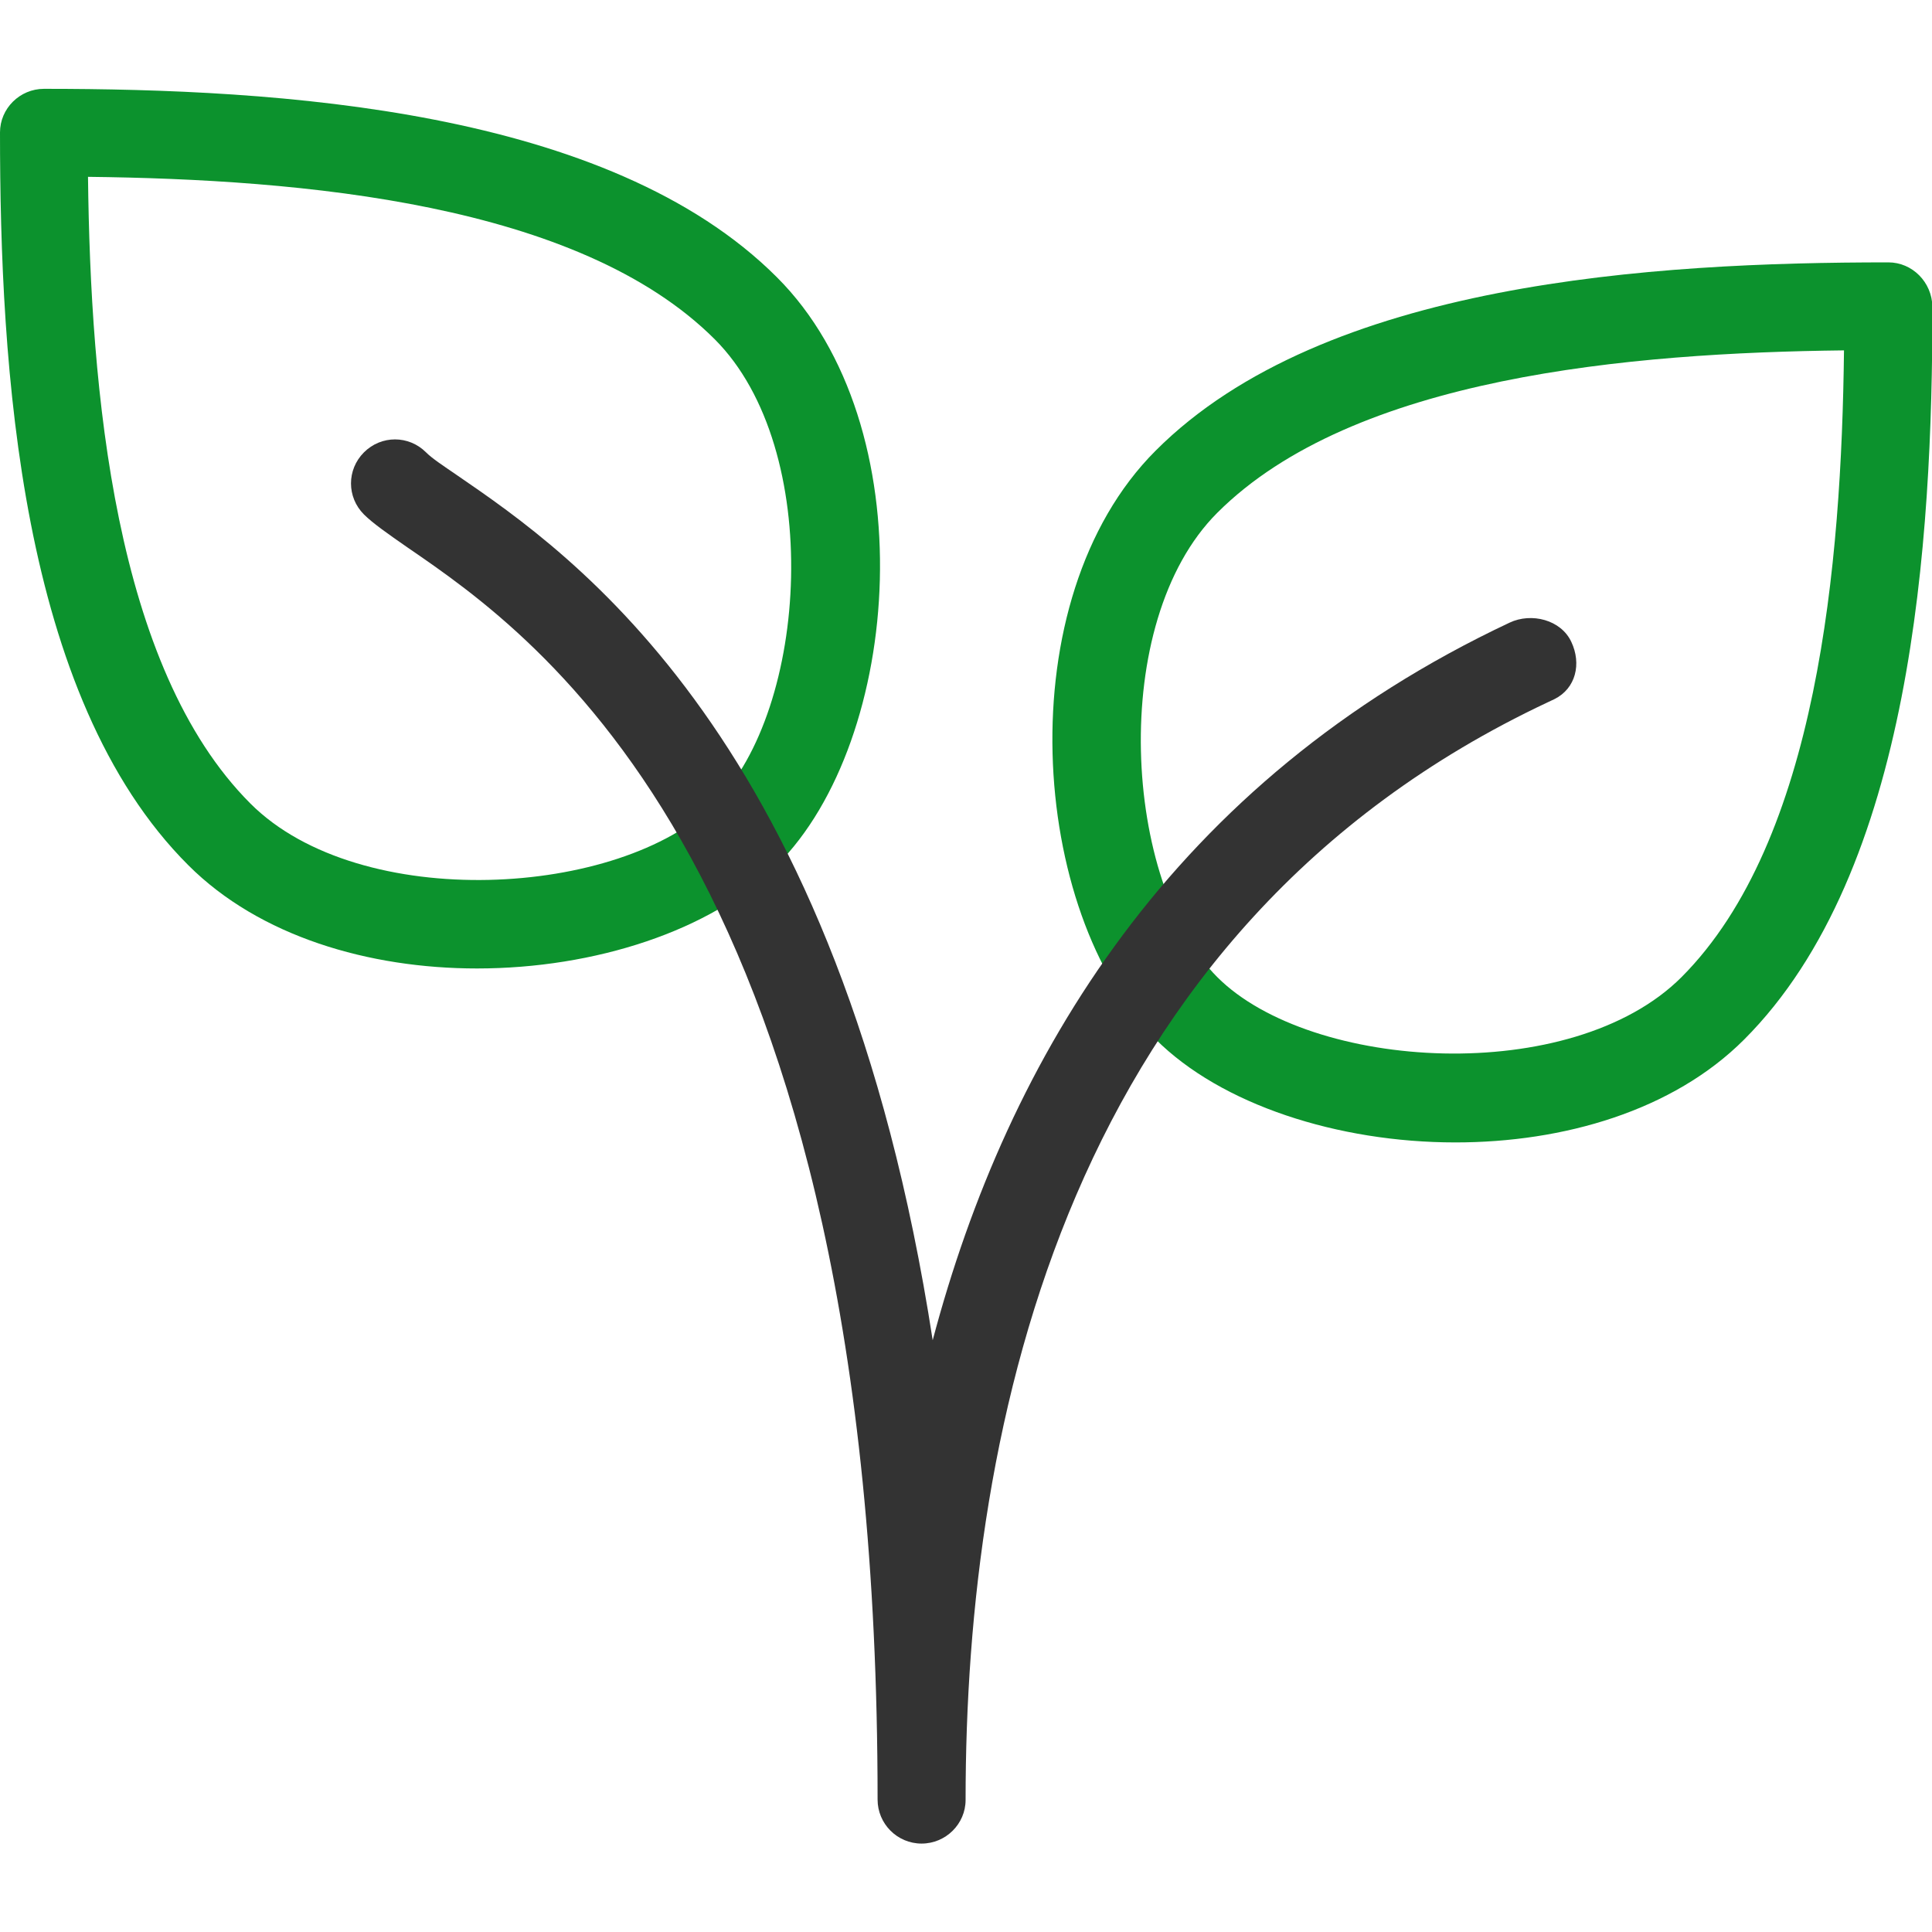 <?xml version="1.0" encoding="utf-8"?>
<!-- Generator: Adobe Illustrator 22.1.0, SVG Export Plug-In . SVG Version: 6.00 Build 0)  -->
<svg version="1.1" id="Layer_1" xmlns="http://www.w3.org/2000/svg" xmlns:xlink="http://www.w3.org/1999/xlink" x="0px" y="0px"
	 viewBox="0 0 469.8 469.8" style="enable-background:new 0 0 469.8 469.8;" xml:space="preserve">
<style type="text/css">
	.st0{fill:#0C922D;}
	.st1{fill:#333333;}
</style>
<g>
	<g>
		<path class="st0" d="M188.9,67.4c-41-41-121.4-45.8-178.2-45.8C4.8,21.6,0,26.4,0,32.2c0,56.9,4.7,137.2,45.8,178.2
			c17.3,17.3,43.9,25.1,70.2,25.1c28.6,0,57-9.2,72.9-25.1C219.5,179.9,225.1,103.5,188.9,67.4z M173.8,195.4
			c-22.8,22.8-86.2,26.7-112.9,0C27.8,162.3,22,94.9,21.4,43c52,0.6,119.3,6.4,152.4,39.5C200.5,109.2,196.6,172.6,173.8,195.4z"/>
	</g>
</g>
<g>
	<g>
		<path class="st0" d="M459.2,63.8c-56.9,0-137.2,4.7-178.2,45.8c-36.2,36.2-30.6,112.5,0,143.1c15.9,15.9,44.3,25.1,72.9,25.1
			c26.3,0,52.9-7.7,70.2-25c41-41,45.8-121.4,45.8-178.2C469.8,68.6,465,63.8,459.2,63.8z M408.9,237.6
			c-26.7,26.7-90.1,22.8-112.9,0s-26.7-86.2,0-112.9c33.1-33.1,100.4-38.9,152.4-39.5C447.8,137.1,442,204.4,408.9,237.6z"/>
	</g>
</g>
<g>
	<g>
		<path class="st1" d="M382.1,156.1c-2.5-5.4-9.7-7.2-15-4.7c-81.8,38.5-122,105.5-140.3,174.5c-22.6-146.6-87.9-191.3-115.6-210.3
			c-3.5-2.4-6.1-4.1-7.6-5.6c-4.2-4.2-10.9-4.2-15.1,0s-4.2,10.9,0,15.1c2.1,2.1,5.8,4.7,10.7,8.1c31.2,21.4,114.2,78.1,114.2,304.4
			c0,5.9,4.8,10.7,10.7,10.7s10.7-4.8,10.7-10.6c0-91.4,24.6-211.9,141.5-266.9c0,0,1.7-0.8,1.7-0.8
			C383.2,167.4,384.6,161.4,382.1,156.1z"/>
	</g>
</g>
</svg>
